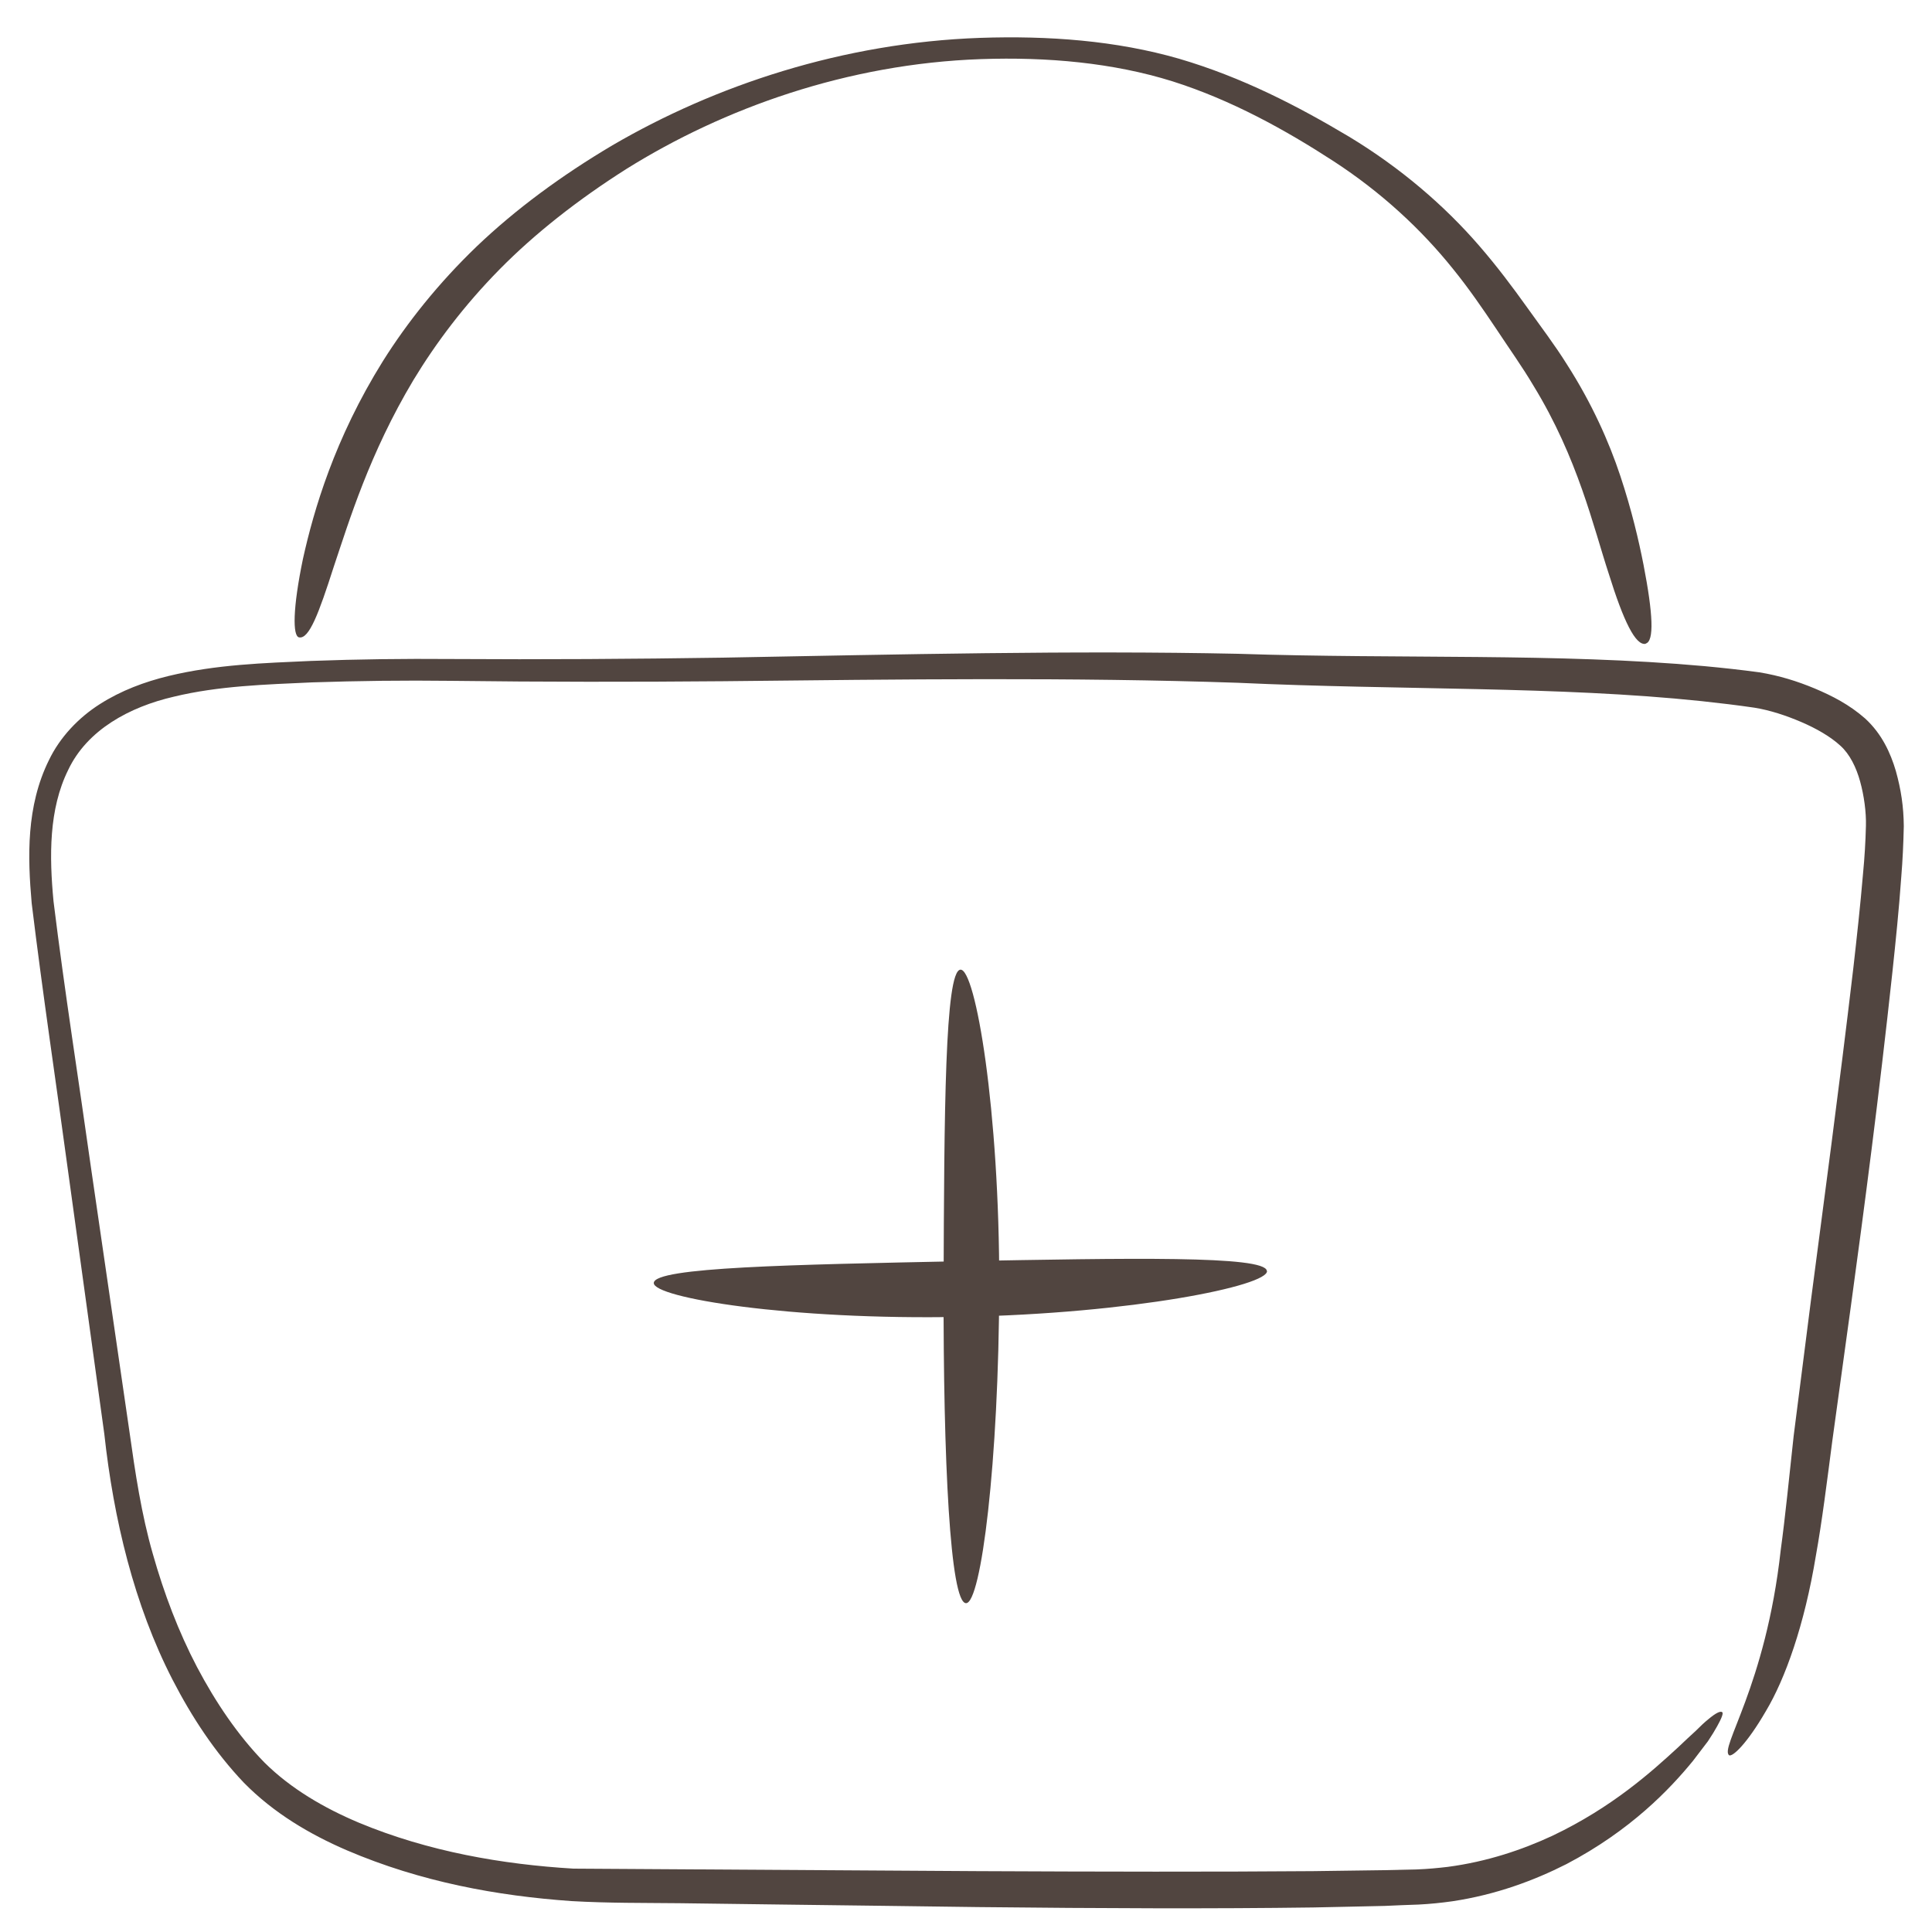 <svg viewBox="0 0 100 100" xmlns="http://www.w3.org/2000/svg" data-name="Layer 1" id="Layer_1">
  <defs>
    <style>
      .cls-1 {
        fill: #514540;
      }
    </style>
  </defs>
  <path d="M89.51,90.86c-.55-.35,1.88-3.57,2.66-10.63.24-1.76.43-3.71.67-5.91.28-2.17.58-4.53.9-7.06.66-5.06,1.44-10.81,2.19-17.17.18-1.59.36-3.22.5-4.87.08-.83.13-1.66.15-2.47.02-.71-.1-1.58-.3-2.3-.2-.73-.54-1.42-1.02-1.85-.52-.48-1.26-.9-2.03-1.23-.77-.33-1.61-.61-2.42-.74-.88-.13-1.81-.24-2.74-.34-7.43-.78-15.54-.56-24.02-.95-8.47-.29-17.37-.18-26.62-.08-4.62.04-9.33.04-14.1-.02-2.38-.03-4.78,0-7.18.08-2.41.11-4.84.18-7.15.74-2.3.53-4.49,1.72-5.47,3.79-1.01,2.04-.98,4.48-.76,6.8.58,4.71,1.32,9.37,1.96,13.93.67,4.57,1.32,9.05,1.96,13.45.31,2.21.63,4.35,1.22,6.4.58,2.05,1.33,4.03,2.29,5.86.96,1.82,2.12,3.54,3.49,4.94,1.37,1.36,3.1,2.36,4.88,3.11,3.6,1.5,7.44,2.16,11.11,2.38,7.54.05,14.55.09,20.96.13,6.42.03,12.22.04,17.31,0,1.27-.02,2.5-.03,3.68-.05.59-.01,1.16-.03,1.73-.04.53-.02,1.06-.07,1.57-.13,2.05-.27,3.87-.89,5.42-1.61,3.11-1.48,5.15-3.33,6.51-4.58.33-.32.64-.6.9-.84.25-.25.47-.46.66-.61.38-.32.62-.44.72-.37.07.05-.02.3-.26.73-.12.22-.28.48-.48.78-.22.29-.48.63-.77,1.01-1.21,1.48-3.24,3.61-6.56,5.35-1.66.84-3.63,1.58-5.9,1.92-.57.08-1.15.14-1.75.17-.57.02-1.16.04-1.75.07-1.19.03-2.42.05-3.7.08-5.11.07-10.92.05-17.35-.02-3.21-.04-6.57-.09-10.08-.13-1.75-.02-3.54-.05-5.36-.07-1.81-.02-3.68,0-5.6-.11-3.84-.27-7.8-.99-11.63-2.63-1.9-.82-3.78-1.92-5.33-3.5-1.5-1.58-2.69-3.39-3.69-5.33-1.99-3.87-3.05-8.32-3.53-12.71-.61-4.41-1.23-8.91-1.86-13.49-.62-4.59-1.32-9.22-1.9-13.99-.21-2.38-.29-5.01.89-7.4.57-1.19,1.53-2.2,2.63-2.9,1.11-.71,2.33-1.16,3.56-1.46,2.48-.6,4.95-.67,7.37-.78,2.43-.09,4.84-.12,7.23-.1,4.77.03,9.46,0,14.08-.07,9.23-.17,18.16-.38,26.67-.2,8.48.28,16.54-.05,24.16.64.96.09,1.88.19,2.84.32,1.03.17,1.96.46,2.87.84.9.38,1.78.83,2.6,1.55.86.79,1.31,1.77,1.59,2.72.27.97.4,1.84.41,2.85-.02.91-.06,1.77-.13,2.62-.12,1.7-.29,3.34-.46,4.94-.69,6.4-1.45,12.16-2.14,17.22-.35,2.52-.67,4.87-.97,7.04-.28,2.14-.53,4.16-.85,5.94-.59,3.59-1.59,6.38-2.59,8.05-.98,1.69-1.73,2.39-1.91,2.28Z" class="cls-1"></path>
  <path d="M50,82.98c-.82-.02-1.18-7.38-1.16-16.4.03-9,.07-16.32.87-16.39.78-.07,2.03,7.27,2.01,16.39-.02,9.1-.94,16.42-1.72,16.4Z" class="cls-1"></path>
  <path d="M65.58,65.78c.09.77-6.98,2.21-15.83,2.38-8.85.18-15.97-.99-15.91-1.76.06-.81,7.15-.94,15.85-1.12,8.7-.16,15.8-.3,15.88.5Z" class="cls-1"></path>
  <path d="M85.19,33.32c-.53.13-1.16-1.18-1.92-3.62-.8-2.43-1.59-5.97-3.9-9.74-.56-.95-1.24-1.9-1.94-2.96-.69-1.03-1.41-2.08-2.23-3.09-1.63-2.03-3.69-3.95-6.18-5.57-2.48-1.61-5.27-3.16-8.33-4.13-3.07-.96-6.47-1.27-9.92-1.15-6.91.24-13.31,2.54-18.34,5.68-2.51,1.59-4.75,3.35-6.58,5.21-1.84,1.87-3.3,3.82-4.45,5.72-2.28,3.81-3.33,7.3-4.13,9.68-.77,2.4-1.27,3.74-1.79,3.64-.34-.06-.33-1.51.2-4.06.56-2.53,1.64-6.23,4.14-10.24,1.25-1.99,2.87-4.03,4.86-5.94,2-1.91,4.37-3.66,7.02-5.23,5.31-3.1,11.92-5.31,19.03-5.56,3.54-.12,7.04.14,10.3,1.08,3.27.96,6.14,2.45,8.79,4.03,2.65,1.6,4.94,3.56,6.76,5.67.91,1.05,1.71,2.12,2.44,3.14.72,1.01,1.46,1.98,2.09,2.99,1.28,2,2.17,3.99,2.76,5.77.59,1.78.95,3.33,1.2,4.6.49,2.53.56,3.96.11,4.07Z" class="cls-1"></path>
</svg>
